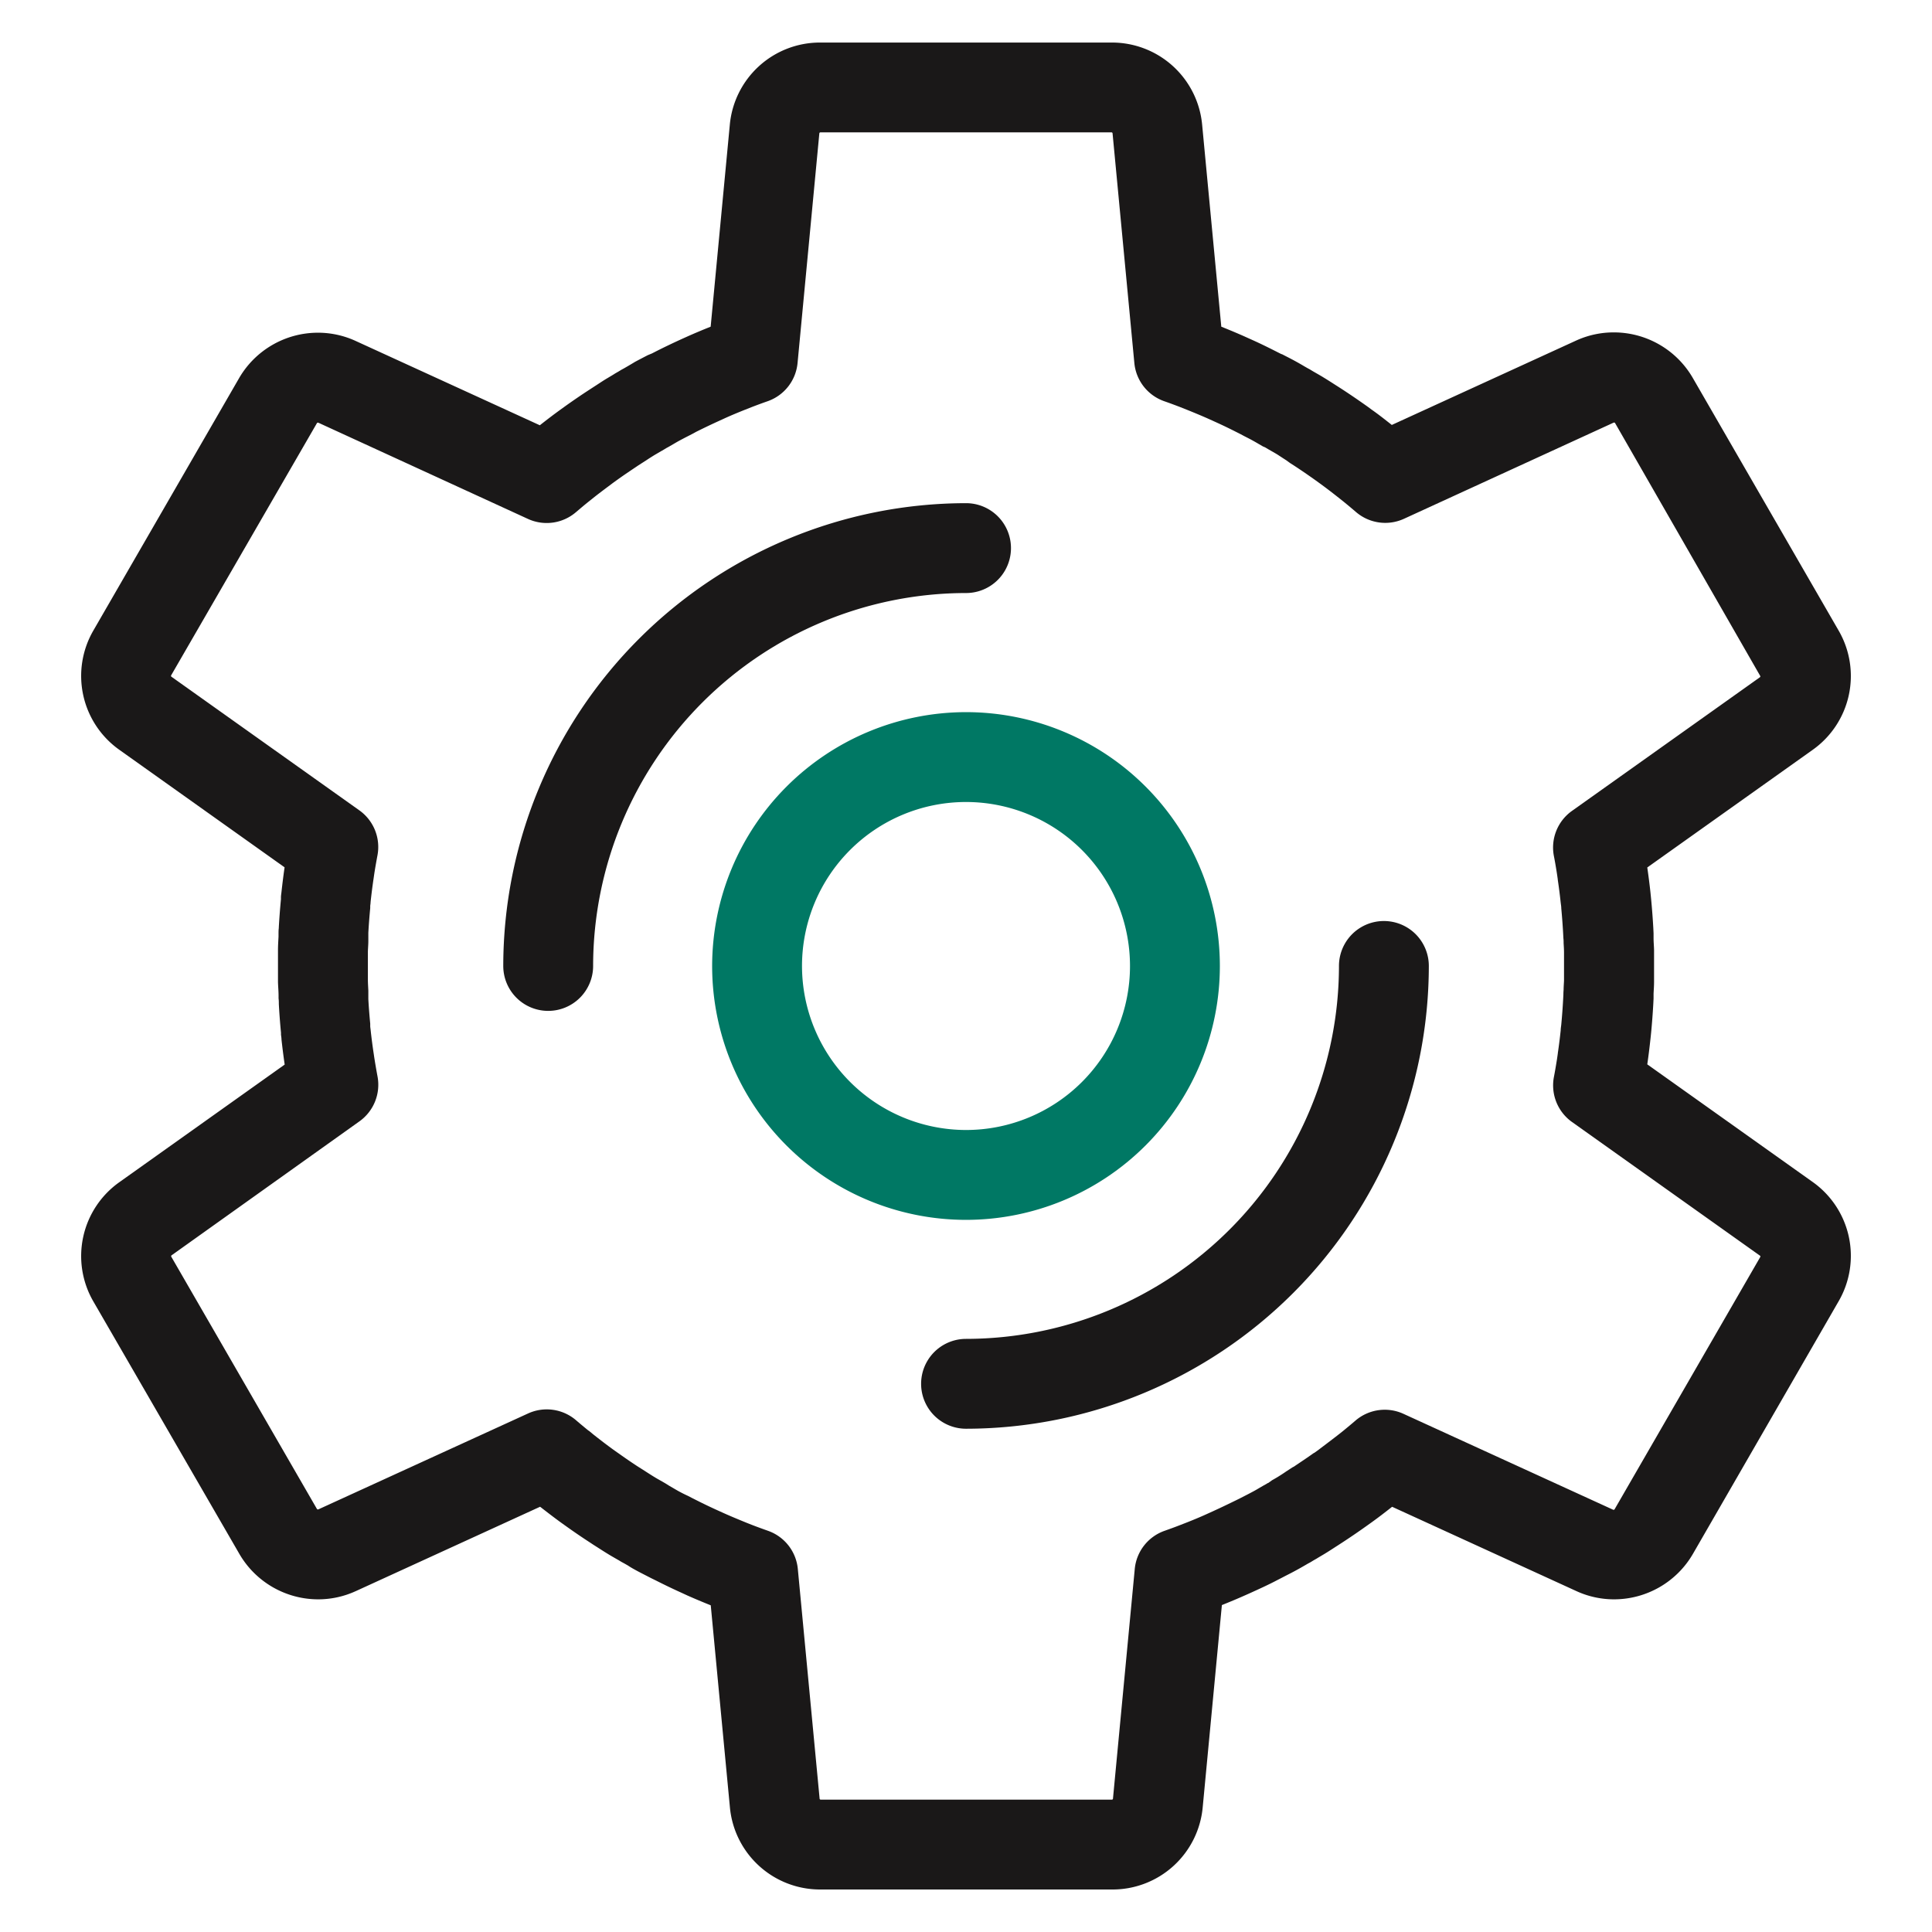 <svg xmlns="http://www.w3.org/2000/svg" xmlns:xlink="http://www.w3.org/1999/xlink" width="43" height="43" viewBox="0 0 43 43">
  <defs>
    <clipPath id="clip-path">
      <rect id="Rectangle_24414" data-name="Rectangle 24414" width="43" height="43" transform="translate(1499 1691)" fill="#fff"/>
    </clipPath>
  </defs>
  <g id="Mask_Group_67581" data-name="Mask Group 67581" transform="translate(-1499 -1691)" clip-path="url(#clip-path)">
    <g id="Group_88245" data-name="Group 88245" transform="translate(122.309 40.447)">
      <path id="Path_117632" data-name="Path 117632" d="M22.432,40.607H15.951a2.015,2.015,0,0,1-2.015-1.833l-.426-4.492c-.178-.071-.354-.145-.521-.219L12.853,34c-.2-.09-.389-.182-.569-.273l-.1-.049-.105-.054c-.078-.04-.159-.081-.243-.127-.057-.031-.113-.063-.168-.1l-.077-.044h0l-.057-.031-.028-.016-.034-.021,0,0h0l-.077-.044c-.057-.033-.114-.065-.17-.1-.076-.046-.147-.092-.216-.136l-.089-.057-.01-.006-.1-.066c-.171-.111-.347-.231-.523-.357l-.123-.088c-.151-.11-.3-.225-.452-.343l-4.1,1.877a2.008,2.008,0,0,1-.841.184,2.03,2.03,0,0,1-1.753-1.012L-.229,27.523a2.016,2.016,0,0,1,.58-2.661l3.676-2.615c-.027-.187-.051-.374-.071-.559,0-.035-.007-.072-.011-.108l0-.042c-.021-.219-.037-.432-.048-.634V20.9c0-.041,0-.083-.006-.124l0-.062c0-.1-.01-.2-.013-.305,0-.064,0-.129,0-.194,0-.029,0-.058,0-.087v-.005c0-.023,0-.045,0-.068s0-.046,0-.068v0c0-.029,0-.058,0-.087,0-.065,0-.13,0-.2,0-.1.007-.205.012-.3l0-.064c0-.041,0-.083.006-.124V19.2c.011-.2.027-.415.048-.633l0-.042c0-.037.007-.075.011-.112.02-.183.043-.371.07-.556L.351,15.244a2.016,2.016,0,0,1-.58-2.661L3.012,6.97A2.03,2.03,0,0,1,4.765,5.958a2.01,2.01,0,0,1,.841.183l4.1,1.877c.151-.119.3-.233.448-.34l.094-.068.028-.02c.178-.127.354-.247.526-.359l.111-.072.074-.048c.074-.048.151-.1.234-.148.054-.033.109-.064.164-.1l.08-.046,0,0,0,0,.05-.031.011-.006.057-.031h0l.076-.044c.056-.033.112-.065.168-.1.1-.053.19-.1.281-.147L12.2,6.42l.078-.04c.181-.092.373-.184.572-.275l.14-.063c.155-.069.325-.141.518-.218l.426-4.492A2.015,2.015,0,0,1,15.951-.5h6.482a2.015,2.015,0,0,1,2.014,1.832l.426,4.492c.193.077.363.149.521.219l.106.048.029.013c.2.089.387.181.57.274l.077.039.036.018.009,0,.087.045c.077.039.156.08.239.126.056.031.115.065.174.1l.066.038,0,0,.056.03.069.042.073.042c.057.033.114.065.17.1.089.054.171.107.252.159l.06.038.11.071c.171.112.341.228.522.356l.02.014.1.074c.144.1.291.216.449.341l4.1-1.877a2.009,2.009,0,0,1,.841-.183A2.03,2.03,0,0,1,35.37,6.97l3.241,5.614a2.015,2.015,0,0,1-.58,2.661l-3.677,2.615c.027.185.051.373.071.559.005.048.01.1.015.15.02.211.036.424.048.634l.006.124v.007c0,.034,0,.067,0,.1,0,.085.009.173.011.266,0,.064,0,.128,0,.192,0,.03,0,.059,0,.089v0c0,.023,0,.045,0,.068s0,.045,0,.068v.005c0,.03,0,.06,0,.089,0,.064,0,.128,0,.192,0,.093-.007.181-.011.267,0,.033,0,.066,0,.1v.006l-.006.12c-.012.214-.028.427-.048.636-.005.052-.01.1-.016.153-.02.184-.043.372-.07.557l3.677,2.615a2.015,2.015,0,0,1,.58,2.661L35.37,33.137a2.03,2.03,0,0,1-1.753,1.012h0a2.007,2.007,0,0,1-.842-.184l-4.1-1.876c-.155.122-.3.234-.449.341l-.007.005-.032.023-.087.062c-.179.128-.35.244-.521.356l-.068.044-.035.023,0,0-.061.039c-.08.052-.163.106-.252.16-.055.033-.111.065-.167.1l-.072.041,0,0-.052.032-.017.01-.056.03,0,0-.065.038c-.059.034-.118.068-.177.1-.089.049-.175.093-.258.135l-.067.035-.115.059c-.189.1-.381.187-.572.274l-.033.015-.108.048c-.163.073-.338.146-.518.218l-.426,4.492A2.015,2.015,0,0,1,22.432,40.607Zm-9.847-8.986.095.055c.039.023.078.046.118.068.065.035.131.069.2.1l.11.057.07.035.01.005c.156.079.324.16.5.239l.117.053c.152.068.311.134.473.2l.034.014.127.05c.117.045.233.087.346.127a1,1,0,0,1,.663.849l.485,5.113a.024.024,0,0,0,.024.021h6.482a.023.023,0,0,0,.023-.021l.485-5.113a1,1,0,0,1,.663-.849c.113-.04.229-.082.344-.127l.121-.047.041-.016c.164-.065.322-.131.471-.2l.091-.041.032-.015c.165-.075.332-.156.5-.238l.1-.05.076-.039c.075-.038.146-.075.212-.111.043-.023.085-.048.127-.073l.086-.05.053-.029.046-.028.007,0L26,31.5c.039-.022.079-.045.118-.068.065-.04.133-.083.2-.13l.1-.065.054-.035.007,0c.148-.1.3-.2.455-.311l.006,0,.071-.051.03-.022c.132-.1.265-.2.406-.309l0,0,.133-.105c.1-.082.192-.158.279-.233a1,1,0,0,1,1.068-.151l4.67,2.136.009,0a.024.024,0,0,0,.021-.012l3.241-5.613a.023.023,0,0,0-.006-.031l-4.186-2.977a1,1,0,0,1-.4-1c.021-.108.041-.224.062-.355.009-.054.017-.112.025-.169v-.006c.025-.168.046-.339.064-.507,0-.045.009-.088.013-.132.017-.181.031-.366.041-.549l.006-.115q0-.053.005-.106c0-.075.007-.146.009-.212,0-.046,0-.091,0-.136s0-.073,0-.11c0-.021,0-.042,0-.063s0-.042,0-.063c0-.037,0-.073,0-.11s0-.09,0-.136c0-.071-.005-.141-.009-.211,0-.036,0-.072-.005-.108l-.006-.118c-.01-.179-.024-.365-.041-.547,0-.042-.008-.085-.013-.127-.018-.171-.04-.341-.065-.509v-.008c-.008-.057-.016-.114-.025-.17-.02-.126-.04-.243-.062-.353a1,1,0,0,1,.4-1l4.185-2.976a.023.023,0,0,0,.007-.031L33.638,7.97a.024.024,0,0,0-.021-.012l-.009,0L28.938,10.1a1,1,0,0,1-1.066-.15c-.085-.073-.177-.15-.28-.234l-.134-.106,0,0c-.144-.114-.277-.215-.407-.309l-.09-.065-.018-.013c-.157-.111-.307-.214-.456-.311l0,0-.086-.055,0,0L26.323,8.8c-.072-.046-.139-.09-.2-.13-.041-.025-.083-.049-.125-.073l-.089-.051-.053-.032L25.8,8.489l-.09-.052c-.042-.025-.084-.049-.127-.073-.061-.034-.124-.066-.191-.1L25.3,8.215l-.039-.02-.052-.026-.01-.005c-.159-.081-.326-.161-.5-.239l-.028-.013-.089-.04c-.144-.064-.3-.129-.476-.2l-.164-.065c-.113-.043-.228-.086-.341-.125a1,1,0,0,1-.663-.849l-.485-5.113a.023.023,0,0,0-.023-.021H15.951a.024.024,0,0,0-.024.021l-.485,5.113a1,1,0,0,1-.663.849c-.112.039-.226.081-.341.125l-.165.065c-.177.071-.331.135-.472.2l-.118.054c-.175.08-.342.16-.5.239L13.12,8.2l-.089.046c-.082.042-.16.082-.233.122-.04.022-.079.045-.118.068l-.095.055-.057.031-.051.031-.093.054-.12.07c-.059.036-.122.076-.187.119l-.084.054-.095.061c-.148.1-.3.2-.456.312l-.031.022-.069.05-.007.005c-.132.1-.269.2-.407.309l-.138.11c-.1.08-.19.157-.281.234a1,1,0,0,1-1.066.15L4.774,7.96l-.009,0a.024.024,0,0,0-.021.012L1.5,13.584a.024.024,0,0,0,.007.031l4.185,2.976a1,1,0,0,1,.4,1c-.024.129-.045.247-.063.359-.006.036-.011.075-.017.114l-.009.062c-.025.167-.046.338-.064.506,0,.03-.006.057-.008.085l0,.047c-.018.189-.032.374-.042.549,0,.034,0,.069,0,.1v.011l0,.072c0,.087-.009.169-.01.246,0,.049,0,.1,0,.144s0,.068,0,.1,0,.041,0,.062,0,.042,0,.063,0,.068,0,.1,0,.1,0,.143c0,.079.006.161.01.249l0,.07v.011c0,.035,0,.07,0,.105.009.173.024.358.042.549l0,.047c0,.027.005.055.008.082.018.169.04.34.065.508l.01.066c.005.037.011.074.017.111.018.112.039.233.062.357a1,1,0,0,1-.4,1L1.51,26.492a.024.024,0,0,0-.007.031l3.241,5.613a.024.024,0,0,0,.021.012l.009,0,4.67-2.136a1,1,0,0,1,1.068.151c.088.076.182.154.278.232l.005,0,.1.083.028.022c.137.108.274.213.409.311l.1.071.008.005c.153.109.305.214.453.31l.1.063.095.061c.058.037.116.075.175.11l0,0c.038.024.078.046.117.068l.093.053.055.033Z" transform="translate(1379 1652)" fill="#1a1818"/>
      <path id="Path_117633" data-name="Path 117633" d="M30.244,26.273a5.65,5.65,0,1,1-5.65,5.65A5.656,5.656,0,0,1,30.244,26.273Zm0,9.3a3.65,3.65,0,1,0-3.65-3.65A3.654,3.654,0,0,0,30.244,35.573Z" transform="translate(1367.947 1640.13)" fill="#007864"/>
      <path id="Path_117634" data-name="Path 117634" d="M36.9,48.876a1,1,0,0,1,0-2,8.309,8.309,0,0,0,8.3-8.3,1,1,0,0,1,2,0A10.311,10.311,0,0,1,36.9,48.876Z" transform="translate(1361.292 1633.476)" fill="#1a1818"/>
      <path id="Path_117635" data-name="Path 117635" d="M18.789,30.767a1,1,0,0,1-1-1,10.311,10.311,0,0,1,10.3-10.3,1,1,0,0,1,0,2,8.309,8.309,0,0,0-8.3,8.3A1,1,0,0,1,18.789,30.767Z" transform="translate(1370.103 1642.285)" fill="#1a1818"/>
    </g>
  </g>
</svg>
